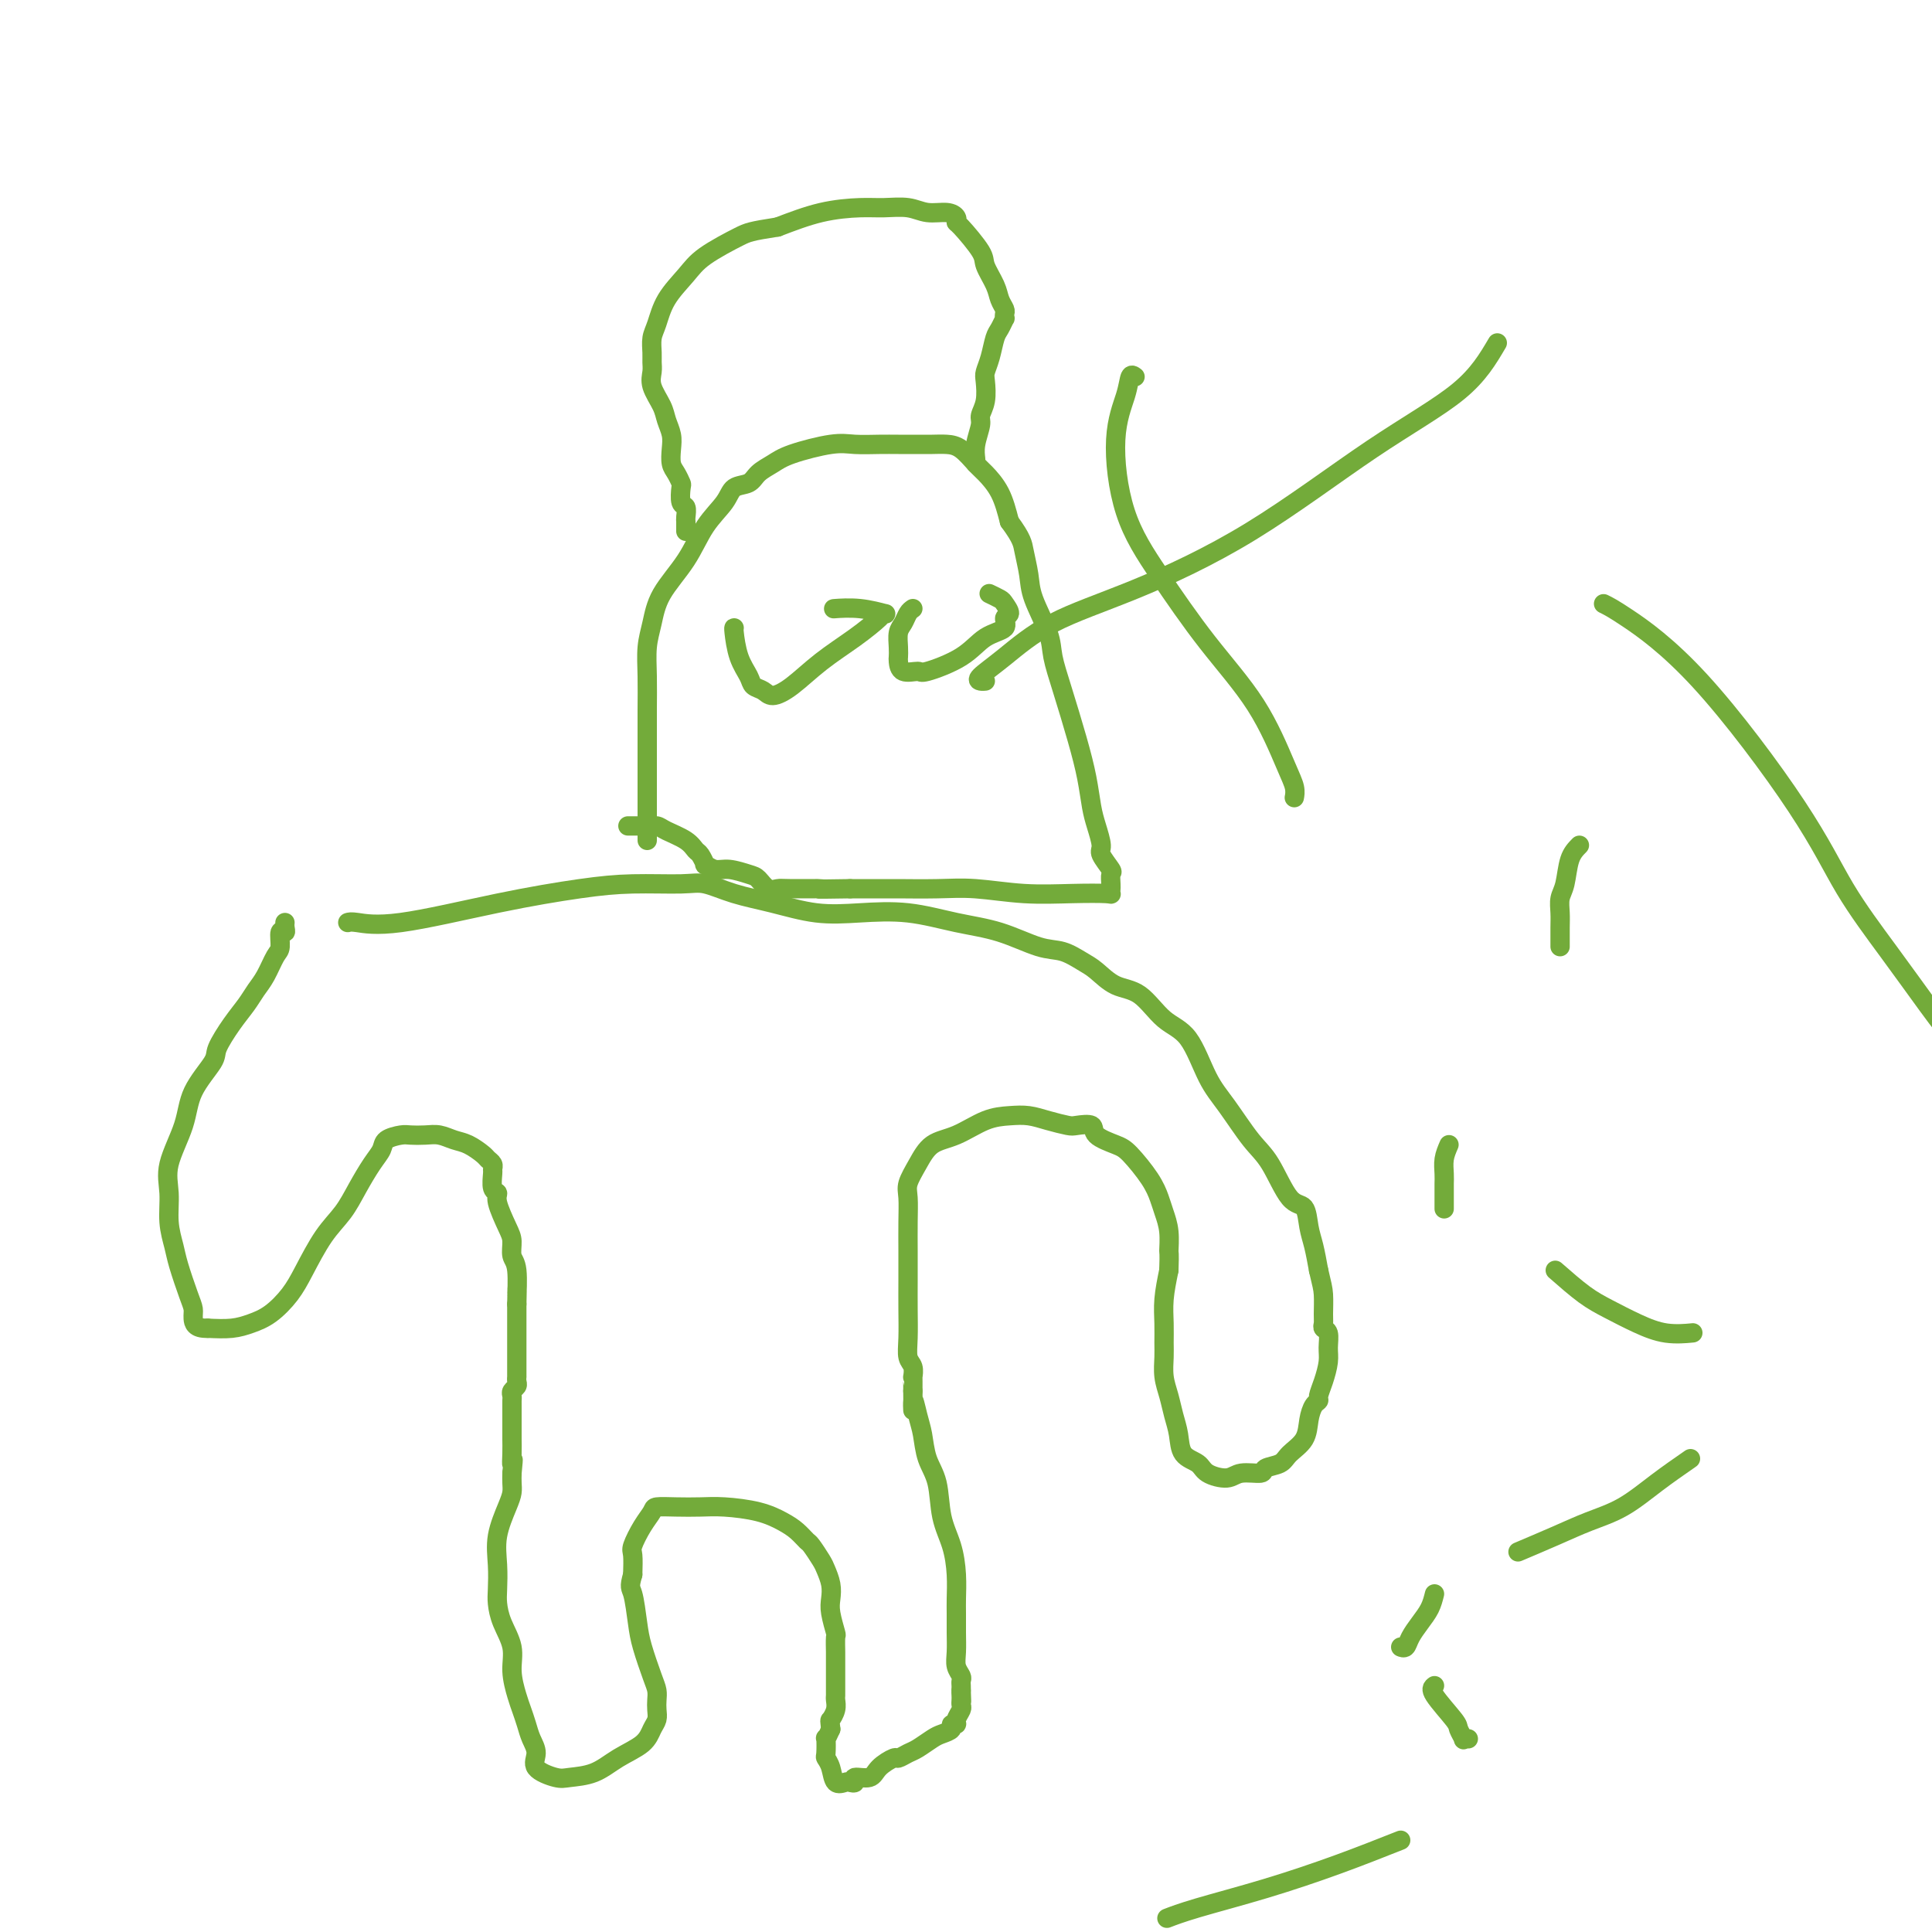 <svg viewBox='0 0 400 400' version='1.1' xmlns='http://www.w3.org/2000/svg' xmlns:xlink='http://www.w3.org/1999/xlink'><g fill='none' stroke='#73AB3A' stroke-width='4' stroke-linecap='round' stroke-linejoin='round'><path d='M134,174c-0.000,-0.311 -0.000,-0.622 0,-1c0.000,-0.378 0.000,-0.823 0,-2c-0.000,-1.177 -0.001,-3.087 0,-6c0.001,-2.913 0.003,-6.830 0,-10c-0.003,-3.170 -0.012,-5.595 0,-8c0.012,-2.405 0.043,-4.791 0,-7c-0.043,-2.209 -0.162,-4.242 0,-6c0.162,-1.758 0.603,-3.240 1,-5c0.397,-1.760 0.748,-3.799 2,-6c1.252,-2.201 3.403,-4.564 5,-7c1.597,-2.436 2.639,-4.946 4,-7c1.361,-2.054 3.039,-3.653 4,-5c0.961,-1.347 1.204,-2.443 2,-3c0.796,-0.557 2.145,-0.573 3,-1c0.855,-0.427 1.217,-1.263 2,-2c0.783,-0.737 1.987,-1.374 3,-2c1.013,-0.626 1.834,-1.239 4,-2c2.166,-0.761 5.675,-1.668 8,-2c2.325,-0.332 3.465,-0.089 5,0c1.535,0.089 3.464,0.024 5,0c1.536,-0.024 2.679,-0.005 4,0c1.321,0.005 2.819,-0.003 4,0c1.181,0.003 2.045,0.016 3,0c0.955,-0.016 2.003,-0.060 3,0c0.997,0.060 1.944,0.226 3,1c1.056,0.774 2.221,2.156 3,3c0.779,0.844 1.171,1.150 2,2c0.829,0.850 2.094,2.243 3,4c0.906,1.757 1.453,3.879 2,6'/><path d='M209,108c2.634,3.586 2.718,4.551 3,6c0.282,1.449 0.760,3.383 1,5c0.240,1.617 0.242,2.916 1,5c0.758,2.084 2.273,4.954 3,7c0.727,2.046 0.667,3.268 1,5c0.333,1.732 1.058,3.974 2,7c0.942,3.026 2.099,6.835 3,10c0.901,3.165 1.546,5.686 2,8c0.454,2.314 0.718,4.421 1,6c0.282,1.579 0.583,2.632 1,4c0.417,1.368 0.949,3.053 1,4c0.051,0.947 -0.379,1.158 0,2c0.379,0.842 1.566,2.316 2,3c0.434,0.684 0.116,0.579 0,1c-0.116,0.421 -0.030,1.367 0,2c0.030,0.633 0.004,0.954 0,1c-0.004,0.046 0.016,-0.183 0,0c-0.016,0.183 -0.067,0.777 0,1c0.067,0.223 0.251,0.074 -1,0c-1.251,-0.074 -3.938,-0.072 -7,0c-3.062,0.072 -6.498,0.216 -10,0c-3.502,-0.216 -7.071,-0.790 -10,-1c-2.929,-0.210 -5.218,-0.056 -8,0c-2.782,0.056 -6.057,0.015 -8,0c-1.943,-0.015 -2.555,-0.004 -4,0c-1.445,0.004 -3.722,0.002 -6,0'/><path d='M176,184c-9.391,0.153 -5.868,0.034 -6,0c-0.132,-0.034 -3.920,0.016 -6,0c-2.080,-0.016 -2.451,-0.099 -3,0c-0.549,0.099 -1.277,0.382 -2,0c-0.723,-0.382 -1.441,-1.427 -2,-2c-0.559,-0.573 -0.958,-0.673 -2,-1c-1.042,-0.327 -2.727,-0.879 -4,-1c-1.273,-0.121 -2.134,0.190 -3,0c-0.866,-0.190 -1.739,-0.880 -2,-1c-0.261,-0.120 0.088,0.329 0,0c-0.088,-0.329 -0.614,-1.437 -1,-2c-0.386,-0.563 -0.632,-0.582 -1,-1c-0.368,-0.418 -0.858,-1.236 -2,-2c-1.142,-0.764 -2.936,-1.473 -4,-2c-1.064,-0.527 -1.398,-0.873 -2,-1c-0.602,-0.127 -1.471,-0.034 -2,0c-0.529,0.034 -0.716,0.009 -1,0c-0.284,-0.009 -0.664,-0.002 -1,0c-0.336,0.002 -0.629,0.001 -1,0c-0.371,-0.001 -0.820,-0.000 -1,0c-0.180,0.000 -0.090,0.000 0,0'/><path d='M189,126c-0.340,0.237 -0.679,0.473 -1,1c-0.321,0.527 -0.622,1.344 -1,2c-0.378,0.656 -0.832,1.150 -1,2c-0.168,0.850 -0.048,2.055 0,3c0.048,0.945 0.025,1.628 0,2c-0.025,0.372 -0.051,0.432 0,1c0.051,0.568 0.178,1.645 1,2c0.822,0.355 2.337,-0.012 3,0c0.663,0.012 0.474,0.403 2,0c1.526,-0.403 4.767,-1.598 7,-3c2.233,-1.402 3.456,-3.009 5,-4c1.544,-0.991 3.407,-1.364 4,-2c0.593,-0.636 -0.083,-1.533 0,-2c0.083,-0.467 0.926,-0.504 1,-1c0.074,-0.496 -0.619,-1.453 -1,-2c-0.381,-0.547 -0.449,-0.686 -1,-1c-0.551,-0.314 -1.586,-0.804 -2,-1c-0.414,-0.196 -0.207,-0.098 0,0'/><path d='M152,130c-0.057,-0.037 -0.114,-0.074 0,1c0.114,1.074 0.399,3.259 1,5c0.601,1.741 1.516,3.037 2,4c0.484,0.963 0.535,1.592 1,2c0.465,0.408 1.344,0.595 2,1c0.656,0.405 1.090,1.026 2,1c0.910,-0.026 2.295,-0.701 4,-2c1.705,-1.299 3.728,-3.223 6,-5c2.272,-1.777 4.791,-3.408 7,-5c2.209,-1.592 4.108,-3.144 5,-4c0.892,-0.856 0.779,-1.014 1,-1c0.221,0.014 0.778,0.200 0,0c-0.778,-0.200 -2.889,-0.786 -5,-1c-2.111,-0.214 -4.222,-0.058 -5,0c-0.778,0.058 -0.222,0.016 0,0c0.222,-0.016 0.111,-0.008 0,0'/><path d='M72,191c0.313,-0.099 0.627,-0.198 2,0c1.373,0.198 3.806,0.695 9,0c5.194,-0.695 13.150,-2.580 20,-4c6.850,-1.420 12.594,-2.374 17,-3c4.406,-0.626 7.473,-0.922 11,-1c3.527,-0.078 7.515,0.064 10,0c2.485,-0.064 3.469,-0.332 5,0c1.531,0.332 3.609,1.264 6,2c2.391,0.736 5.094,1.275 8,2c2.906,0.725 6.013,1.635 9,2c2.987,0.365 5.852,0.186 9,0c3.148,-0.186 6.578,-0.377 10,0c3.422,0.377 6.835,1.323 10,2c3.165,0.677 6.082,1.086 9,2c2.918,0.914 5.837,2.332 8,3c2.163,0.668 3.572,0.585 5,1c1.428,0.415 2.877,1.329 4,2c1.123,0.671 1.920,1.098 3,2c1.080,0.902 2.441,2.278 4,3c1.559,0.722 3.315,0.791 5,2c1.685,1.209 3.301,3.559 5,5c1.699,1.441 3.483,1.974 5,4c1.517,2.026 2.769,5.545 4,8c1.231,2.455 2.442,3.846 4,6c1.558,2.154 3.464,5.073 5,7c1.536,1.927 2.702,2.864 4,5c1.298,2.136 2.729,5.473 4,7c1.271,1.527 2.382,1.244 3,2c0.618,0.756 0.743,2.550 1,4c0.257,1.450 0.645,2.557 1,4c0.355,1.443 0.678,3.221 1,5'/><path d='M273,263c0.692,2.929 0.921,3.753 1,5c0.079,1.247 0.007,2.918 0,4c-0.007,1.082 0.051,1.576 0,2c-0.051,0.424 -0.213,0.777 0,1c0.213,0.223 0.799,0.315 1,1c0.201,0.685 0.016,1.963 0,3c-0.016,1.037 0.136,1.835 0,3c-0.136,1.165 -0.562,2.698 -1,4c-0.438,1.302 -0.889,2.372 -1,3c-0.111,0.628 0.118,0.815 0,1c-0.118,0.185 -0.582,0.368 -1,1c-0.418,0.632 -0.789,1.713 -1,3c-0.211,1.287 -0.263,2.780 -1,4c-0.737,1.220 -2.158,2.168 -3,3c-0.842,0.832 -1.105,1.548 -2,2c-0.895,0.452 -2.422,0.641 -3,1c-0.578,0.359 -0.208,0.889 -1,1c-0.792,0.111 -2.744,-0.195 -4,0c-1.256,0.195 -1.814,0.892 -3,1c-1.186,0.108 -3.000,-0.371 -4,-1c-1.000,-0.629 -1.185,-1.406 -2,-2c-0.815,-0.594 -2.261,-1.004 -3,-2c-0.739,-0.996 -0.772,-2.577 -1,-4c-0.228,-1.423 -0.649,-2.687 -1,-4c-0.351,-1.313 -0.630,-2.675 -1,-4c-0.370,-1.325 -0.832,-2.614 -1,-4c-0.168,-1.386 -0.042,-2.869 0,-4c0.042,-1.131 0.001,-1.912 0,-3c-0.001,-1.088 0.038,-2.485 0,-4c-0.038,-1.515 -0.154,-3.147 0,-5c0.154,-1.853 0.577,-3.926 1,-6'/><path d='M242,263c0.142,-4.122 -0.005,-3.427 0,-4c0.005,-0.573 0.160,-2.416 0,-4c-0.160,-1.584 -0.635,-2.910 -1,-4c-0.365,-1.090 -0.620,-1.944 -1,-3c-0.380,-1.056 -0.884,-2.315 -2,-4c-1.116,-1.685 -2.845,-3.797 -4,-5c-1.155,-1.203 -1.736,-1.499 -3,-2c-1.264,-0.501 -3.212,-1.209 -4,-2c-0.788,-0.791 -0.416,-1.666 -1,-2c-0.584,-0.334 -2.126,-0.128 -3,0c-0.874,0.128 -1.082,0.179 -2,0c-0.918,-0.179 -2.548,-0.588 -4,-1c-1.452,-0.412 -2.727,-0.828 -4,-1c-1.273,-0.172 -2.543,-0.101 -4,0c-1.457,0.101 -3.102,0.233 -5,1c-1.898,0.767 -4.050,2.171 -6,3c-1.950,0.829 -3.700,1.084 -5,2c-1.300,0.916 -2.152,2.494 -3,4c-0.848,1.506 -1.691,2.939 -2,4c-0.309,1.061 -0.083,1.748 0,3c0.083,1.252 0.022,3.069 0,5c-0.022,1.931 -0.007,3.977 0,6c0.007,2.023 0.006,4.022 0,6c-0.006,1.978 -0.016,3.935 0,6c0.016,2.065 0.057,4.237 0,6c-0.057,1.763 -0.211,3.116 0,4c0.211,0.884 0.789,1.301 1,2c0.211,0.699 0.057,1.682 0,2c-0.057,0.318 -0.015,-0.030 0,0c0.015,0.030 0.004,0.437 0,1c-0.004,0.563 -0.002,1.281 0,2'/><path d='M189,288c0.108,6.970 -0.122,2.896 0,2c0.122,-0.896 0.595,1.385 1,3c0.405,1.615 0.742,2.562 1,4c0.258,1.438 0.437,3.366 1,5c0.563,1.634 1.510,2.972 2,5c0.490,2.028 0.524,4.744 1,7c0.476,2.256 1.396,4.052 2,6c0.604,1.948 0.894,4.047 1,6c0.106,1.953 0.027,3.758 0,5c-0.027,1.242 -0.004,1.919 0,3c0.004,1.081 -0.013,2.566 0,4c0.013,1.434 0.056,2.818 0,4c-0.056,1.182 -0.211,2.162 0,3c0.211,0.838 0.789,1.534 1,2c0.211,0.466 0.057,0.702 0,1c-0.057,0.298 -0.016,0.656 0,1c0.016,0.344 0.008,0.672 0,1'/><path d='M199,350c0.155,3.952 0.043,1.831 0,1c-0.043,-0.831 -0.016,-0.374 0,0c0.016,0.374 0.019,0.664 0,1c-0.019,0.336 -0.062,0.716 0,1c0.062,0.284 0.229,0.471 0,1c-0.229,0.529 -0.852,1.399 -1,2c-0.148,0.601 0.180,0.934 0,1c-0.180,0.066 -0.867,-0.133 -1,0c-0.133,0.133 0.288,0.599 0,1c-0.288,0.401 -1.286,0.739 -2,1c-0.714,0.261 -1.145,0.447 -2,1c-0.855,0.553 -2.134,1.474 -3,2c-0.866,0.526 -1.319,0.656 -2,1c-0.681,0.344 -1.592,0.900 -2,1c-0.408,0.100 -0.315,-0.257 -1,0c-0.685,0.257 -2.148,1.127 -3,2c-0.852,0.873 -1.092,1.750 -2,2c-0.908,0.250 -2.485,-0.127 -3,0c-0.515,0.127 0.031,0.757 0,1c-0.031,0.243 -0.639,0.100 -1,0c-0.361,-0.100 -0.475,-0.157 -1,0c-0.525,0.157 -1.461,0.528 -2,0c-0.539,-0.528 -0.681,-1.954 -1,-3c-0.319,-1.046 -0.815,-1.711 -1,-2c-0.185,-0.289 -0.060,-0.201 0,-1c0.060,-0.799 0.055,-2.484 0,-3c-0.055,-0.516 -0.158,0.138 0,0c0.158,-0.138 0.579,-1.069 1,-2'/><path d='M172,358c-0.215,-2.062 -0.254,-1.719 0,-2c0.254,-0.281 0.800,-1.188 1,-2c0.200,-0.812 0.054,-1.530 0,-2c-0.054,-0.470 -0.014,-0.692 0,-1c0.014,-0.308 0.004,-0.703 0,-1c-0.004,-0.297 -0.001,-0.497 0,-1c0.001,-0.503 -0.000,-1.309 0,-2c0.000,-0.691 0.001,-1.268 0,-2c-0.001,-0.732 -0.004,-1.620 0,-2c0.004,-0.380 0.015,-0.251 0,-1c-0.015,-0.749 -0.056,-2.377 0,-3c0.056,-0.623 0.208,-0.240 0,-1c-0.208,-0.760 -0.776,-2.664 -1,-4c-0.224,-1.336 -0.106,-2.106 0,-3c0.106,-0.894 0.198,-1.912 0,-3c-0.198,-1.088 -0.685,-2.245 -1,-3c-0.315,-0.755 -0.456,-1.108 -1,-2c-0.544,-0.892 -1.489,-2.322 -2,-3c-0.511,-0.678 -0.586,-0.602 -1,-1c-0.414,-0.398 -1.166,-1.270 -2,-2c-0.834,-0.730 -1.751,-1.320 -3,-2c-1.249,-0.680 -2.829,-1.451 -5,-2c-2.171,-0.549 -4.934,-0.878 -7,-1c-2.066,-0.122 -3.435,-0.039 -5,0c-1.565,0.039 -3.327,0.035 -5,0c-1.673,-0.035 -3.257,-0.100 -4,0c-0.743,0.100 -0.644,0.364 -1,1c-0.356,0.636 -1.168,1.645 -2,3c-0.832,1.355 -1.686,3.057 -2,4c-0.314,0.943 -0.090,1.127 0,2c0.090,0.873 0.045,2.437 0,4'/><path d='M131,326c-0.825,2.766 -0.389,2.680 0,4c0.389,1.320 0.731,4.044 1,6c0.269,1.956 0.464,3.143 1,5c0.536,1.857 1.412,4.385 2,6c0.588,1.615 0.887,2.319 1,3c0.113,0.681 0.041,1.340 0,2c-0.041,0.660 -0.050,1.320 0,2c0.050,0.680 0.161,1.380 0,2c-0.161,0.620 -0.592,1.161 -1,2c-0.408,0.839 -0.792,1.978 -2,3c-1.208,1.022 -3.239,1.929 -5,3c-1.761,1.071 -3.252,2.306 -5,3c-1.748,0.694 -3.753,0.846 -5,1c-1.247,0.154 -1.734,0.309 -3,0c-1.266,-0.309 -3.309,-1.083 -4,-2c-0.691,-0.917 -0.030,-1.976 0,-3c0.030,-1.024 -0.571,-2.012 -1,-3c-0.429,-0.988 -0.688,-1.974 -1,-3c-0.312,-1.026 -0.679,-2.090 -1,-3c-0.321,-0.910 -0.598,-1.665 -1,-3c-0.402,-1.335 -0.931,-3.251 -1,-5c-0.069,-1.749 0.322,-3.330 0,-5c-0.322,-1.670 -1.356,-3.428 -2,-5c-0.644,-1.572 -0.898,-2.959 -1,-4c-0.102,-1.041 -0.052,-1.735 0,-3c0.052,-1.265 0.105,-3.101 0,-5c-0.105,-1.899 -0.368,-3.860 0,-6c0.368,-2.140 1.367,-4.460 2,-6c0.633,-1.540 0.901,-2.299 1,-3c0.099,-0.701 0.028,-1.343 0,-2c-0.028,-0.657 -0.014,-1.328 0,-2'/><path d='M106,305c0.464,-4.555 0.124,-2.443 0,-2c-0.124,0.443 -0.033,-0.784 0,-2c0.033,-1.216 0.009,-2.420 0,-3c-0.009,-0.580 -0.002,-0.537 0,-1c0.002,-0.463 0.001,-1.434 0,-2c-0.001,-0.566 -0.000,-0.729 0,-1c0.000,-0.271 0.000,-0.650 0,-1c-0.000,-0.350 -0.001,-0.671 0,-1c0.001,-0.329 0.004,-0.666 0,-1c-0.004,-0.334 -0.015,-0.667 0,-1c0.015,-0.333 0.057,-0.668 0,-1c-0.057,-0.332 -0.211,-0.663 0,-1c0.211,-0.337 0.789,-0.682 1,-1c0.211,-0.318 0.057,-0.610 0,-1c-0.057,-0.390 -0.015,-0.879 0,-1c0.015,-0.121 0.004,0.124 0,0c-0.004,-0.124 -0.001,-0.618 0,-1c0.001,-0.382 0.000,-0.654 0,-1c-0.000,-0.346 -0.000,-0.767 0,-1c0.000,-0.233 0.000,-0.278 0,-1c-0.000,-0.722 -0.000,-2.121 0,-3c0.000,-0.879 0.000,-1.237 0,-2c-0.000,-0.763 -0.000,-1.932 0,-3c0.000,-1.068 0.000,-2.034 0,-3'/><path d='M107,270c0.138,-5.602 -0.017,-2.107 0,-2c0.017,0.107 0.207,-3.176 0,-5c-0.207,-1.824 -0.811,-2.191 -1,-3c-0.189,-0.809 0.037,-2.060 0,-3c-0.037,-0.940 -0.335,-1.569 -1,-3c-0.665,-1.431 -1.695,-3.665 -2,-5c-0.305,-1.335 0.115,-1.772 0,-2c-0.115,-0.228 -0.766,-0.246 -1,-1c-0.234,-0.754 -0.050,-2.242 0,-3c0.050,-0.758 -0.034,-0.784 0,-1c0.034,-0.216 0.186,-0.621 0,-1c-0.186,-0.379 -0.710,-0.732 -1,-1c-0.290,-0.268 -0.345,-0.450 -1,-1c-0.655,-0.550 -1.909,-1.468 -3,-2c-1.091,-0.532 -2.020,-0.679 -3,-1c-0.980,-0.321 -2.010,-0.816 -3,-1c-0.990,-0.184 -1.938,-0.058 -3,0c-1.062,0.058 -2.237,0.047 -3,0c-0.763,-0.047 -1.114,-0.131 -2,0c-0.886,0.131 -2.309,0.478 -3,1c-0.691,0.522 -0.652,1.221 -1,2c-0.348,0.779 -1.083,1.639 -2,3c-0.917,1.361 -2.015,3.224 -3,5c-0.985,1.776 -1.855,3.466 -3,5c-1.145,1.534 -2.564,2.911 -4,5c-1.436,2.089 -2.890,4.889 -4,7c-1.110,2.111 -1.878,3.532 -3,5c-1.122,1.468 -2.600,2.981 -4,4c-1.400,1.019 -2.723,1.544 -4,2c-1.277,0.456 -2.508,0.845 -4,1c-1.492,0.155 -3.246,0.078 -5,0'/><path d='M43,275c-2.699,0.106 -2.946,-1.128 -3,-2c-0.054,-0.872 0.087,-1.382 0,-2c-0.087,-0.618 -0.401,-1.343 -1,-3c-0.599,-1.657 -1.484,-4.246 -2,-6c-0.516,-1.754 -0.664,-2.673 -1,-4c-0.336,-1.327 -0.861,-3.062 -1,-5c-0.139,-1.938 0.107,-4.077 0,-6c-0.107,-1.923 -0.567,-3.629 0,-6c0.567,-2.371 2.161,-5.407 3,-8c0.839,-2.593 0.924,-4.742 2,-7c1.076,-2.258 3.142,-4.625 4,-6c0.858,-1.375 0.509,-1.760 1,-3c0.491,-1.240 1.823,-3.337 3,-5c1.177,-1.663 2.200,-2.891 3,-4c0.800,-1.109 1.376,-2.098 2,-3c0.624,-0.902 1.295,-1.715 2,-3c0.705,-1.285 1.443,-3.041 2,-4c0.557,-0.959 0.934,-1.122 1,-2c0.066,-0.878 -0.178,-2.470 0,-3c0.178,-0.530 0.780,0.002 1,0c0.220,-0.002 0.059,-0.539 0,-1c-0.059,-0.461 -0.017,-0.846 0,-1c0.017,-0.154 0.008,-0.077 0,0'/><path d='M202,96c0.032,-0.192 0.065,-0.385 0,-1c-0.065,-0.615 -0.227,-1.653 0,-3c0.227,-1.347 0.845,-3.004 1,-4c0.155,-0.996 -0.152,-1.332 0,-2c0.152,-0.668 0.762,-1.667 1,-3c0.238,-1.333 0.105,-3.000 0,-4c-0.105,-1.000 -0.182,-1.333 0,-2c0.182,-0.667 0.623,-1.666 1,-3c0.377,-1.334 0.689,-3.002 1,-4c0.311,-0.998 0.620,-1.328 1,-2c0.380,-0.672 0.831,-1.688 1,-2c0.169,-0.312 0.058,0.080 0,0c-0.058,-0.080 -0.061,-0.634 0,-1c0.061,-0.366 0.188,-0.546 0,-1c-0.188,-0.454 -0.691,-1.183 -1,-2c-0.309,-0.817 -0.423,-1.721 -1,-3c-0.577,-1.279 -1.618,-2.934 -2,-4c-0.382,-1.066 -0.107,-1.544 -1,-3c-0.893,-1.456 -2.955,-3.892 -4,-5c-1.045,-1.108 -1.072,-0.889 -1,-1c0.072,-0.111 0.242,-0.551 0,-1c-0.242,-0.449 -0.897,-0.905 -2,-1c-1.103,-0.095 -2.655,0.172 -4,0c-1.345,-0.172 -2.485,-0.784 -4,-1c-1.515,-0.216 -3.406,-0.037 -5,0c-1.594,0.037 -2.891,-0.067 -5,0c-2.109,0.067 -5.031,0.305 -8,1c-2.969,0.695 -5.984,1.848 -9,3'/><path d='M161,47c-5.614,0.877 -6.148,1.071 -8,2c-1.852,0.929 -5.022,2.594 -7,4c-1.978,1.406 -2.765,2.555 -4,4c-1.235,1.445 -2.920,3.188 -4,5c-1.080,1.812 -1.557,3.692 -2,5c-0.443,1.308 -0.853,2.043 -1,3c-0.147,0.957 -0.033,2.136 0,3c0.033,0.864 -0.017,1.414 0,2c0.017,0.586 0.099,1.210 0,2c-0.099,0.790 -0.380,1.747 0,3c0.380,1.253 1.422,2.801 2,4c0.578,1.199 0.694,2.050 1,3c0.306,0.950 0.804,1.999 1,3c0.196,1.001 0.091,1.954 0,3c-0.091,1.046 -0.169,2.186 0,3c0.169,0.814 0.585,1.302 1,2c0.415,0.698 0.829,1.605 1,2c0.171,0.395 0.098,0.276 0,1c-0.098,0.724 -0.223,2.289 0,3c0.223,0.711 0.792,0.568 1,1c0.208,0.432 0.056,1.440 0,2c-0.056,0.560 -0.015,0.672 0,1c0.015,0.328 0.004,0.871 0,1c-0.004,0.129 -0.001,-0.158 0,0c0.001,0.158 0.000,0.759 0,1c-0.000,0.241 -0.000,0.120 0,0'/><path d='M235,78c-0.376,-0.280 -0.751,-0.560 -1,0c-0.249,0.560 -0.371,1.961 -1,4c-0.629,2.039 -1.766,4.717 -2,9c-0.234,4.283 0.434,10.172 2,15c1.566,4.828 4.031,8.595 7,13c2.969,4.405 6.442,9.447 10,14c3.558,4.553 7.202,8.618 10,13c2.798,4.382 4.750,9.082 6,12c1.250,2.918 1.798,4.055 2,5c0.202,0.945 0.058,1.699 0,2c-0.058,0.301 -0.029,0.151 0,0'/><path d='M310,71c-1.938,3.298 -3.876,6.595 -8,10c-4.124,3.405 -10.433,6.917 -18,12c-7.567,5.083 -16.393,11.736 -25,17c-8.607,5.264 -16.997,9.137 -24,12c-7.003,2.863 -12.619,4.715 -17,7c-4.381,2.285 -7.528,5.005 -10,7c-2.472,1.995 -4.271,3.267 -5,4c-0.729,0.733 -0.389,0.928 0,1c0.389,0.072 0.825,0.021 1,0c0.175,-0.021 0.087,-0.010 0,0'/><path d='M332,125c0.955,0.469 1.911,0.938 5,3c3.089,2.062 8.312,5.718 15,13c6.688,7.282 14.842,18.192 20,26c5.158,7.808 7.321,12.516 10,17c2.679,4.484 5.875,8.746 9,13c3.125,4.254 6.179,8.501 8,11c1.821,2.499 2.411,3.249 3,4'/><path d='M327,175c-0.762,0.773 -1.525,1.547 -2,3c-0.475,1.453 -0.663,3.587 -1,5c-0.337,1.413 -0.822,2.105 -1,3c-0.178,0.895 -0.048,1.991 0,3c0.048,1.009 0.013,1.930 0,3c-0.013,1.070 -0.003,2.288 0,3c0.003,0.712 0.001,0.918 0,1c-0.001,0.082 -0.000,0.041 0,0'/><path d='M300,237c-0.423,0.979 -0.845,1.958 -1,3c-0.155,1.042 -0.041,2.146 0,3c0.041,0.854 0.011,1.458 0,2c-0.011,0.542 -0.003,1.022 0,2c0.003,0.978 0.001,2.456 0,3c-0.001,0.544 -0.000,0.156 0,0c0.000,-0.156 0.000,-0.078 0,0'/><path d='M322,263c2.114,1.848 4.227,3.697 6,5c1.773,1.303 3.204,2.062 5,3c1.796,0.938 3.956,2.056 6,3c2.044,0.944 3.974,1.716 6,2c2.026,0.284 4.150,0.081 5,0c0.850,-0.081 0.425,-0.041 0,0'/><path d='M350,302c-2.336,1.620 -4.673,3.240 -7,5c-2.327,1.760 -4.646,3.659 -7,5c-2.354,1.341 -4.744,2.122 -7,3c-2.256,0.878 -4.376,1.852 -7,3c-2.624,1.148 -5.750,2.471 -7,3c-1.250,0.529 -0.625,0.265 0,0'/><path d='M297,330c-0.251,1.003 -0.502,2.006 -1,3c-0.498,0.994 -1.244,1.979 -2,3c-0.756,1.021 -1.522,2.078 -2,3c-0.478,0.922 -0.667,1.710 -1,2c-0.333,0.290 -0.809,0.083 -1,0c-0.191,-0.083 -0.095,-0.041 0,0'/><path d='M297,349c-0.431,0.323 -0.863,0.647 0,2c0.863,1.353 3.019,3.736 4,5c0.981,1.264 0.785,1.411 1,2c0.215,0.589 0.841,1.622 1,2c0.159,0.378 -0.150,0.102 0,0c0.150,-0.102 0.757,-0.029 1,0c0.243,0.029 0.121,0.015 0,0'/><path d='M290,381c-4.172,1.652 -8.344,3.305 -13,5c-4.656,1.695 -9.794,3.434 -15,5c-5.206,1.566 -10.478,2.960 -14,4c-3.522,1.040 -5.292,1.726 -6,2c-0.708,0.274 -0.354,0.137 0,0'/></g>
</svg>